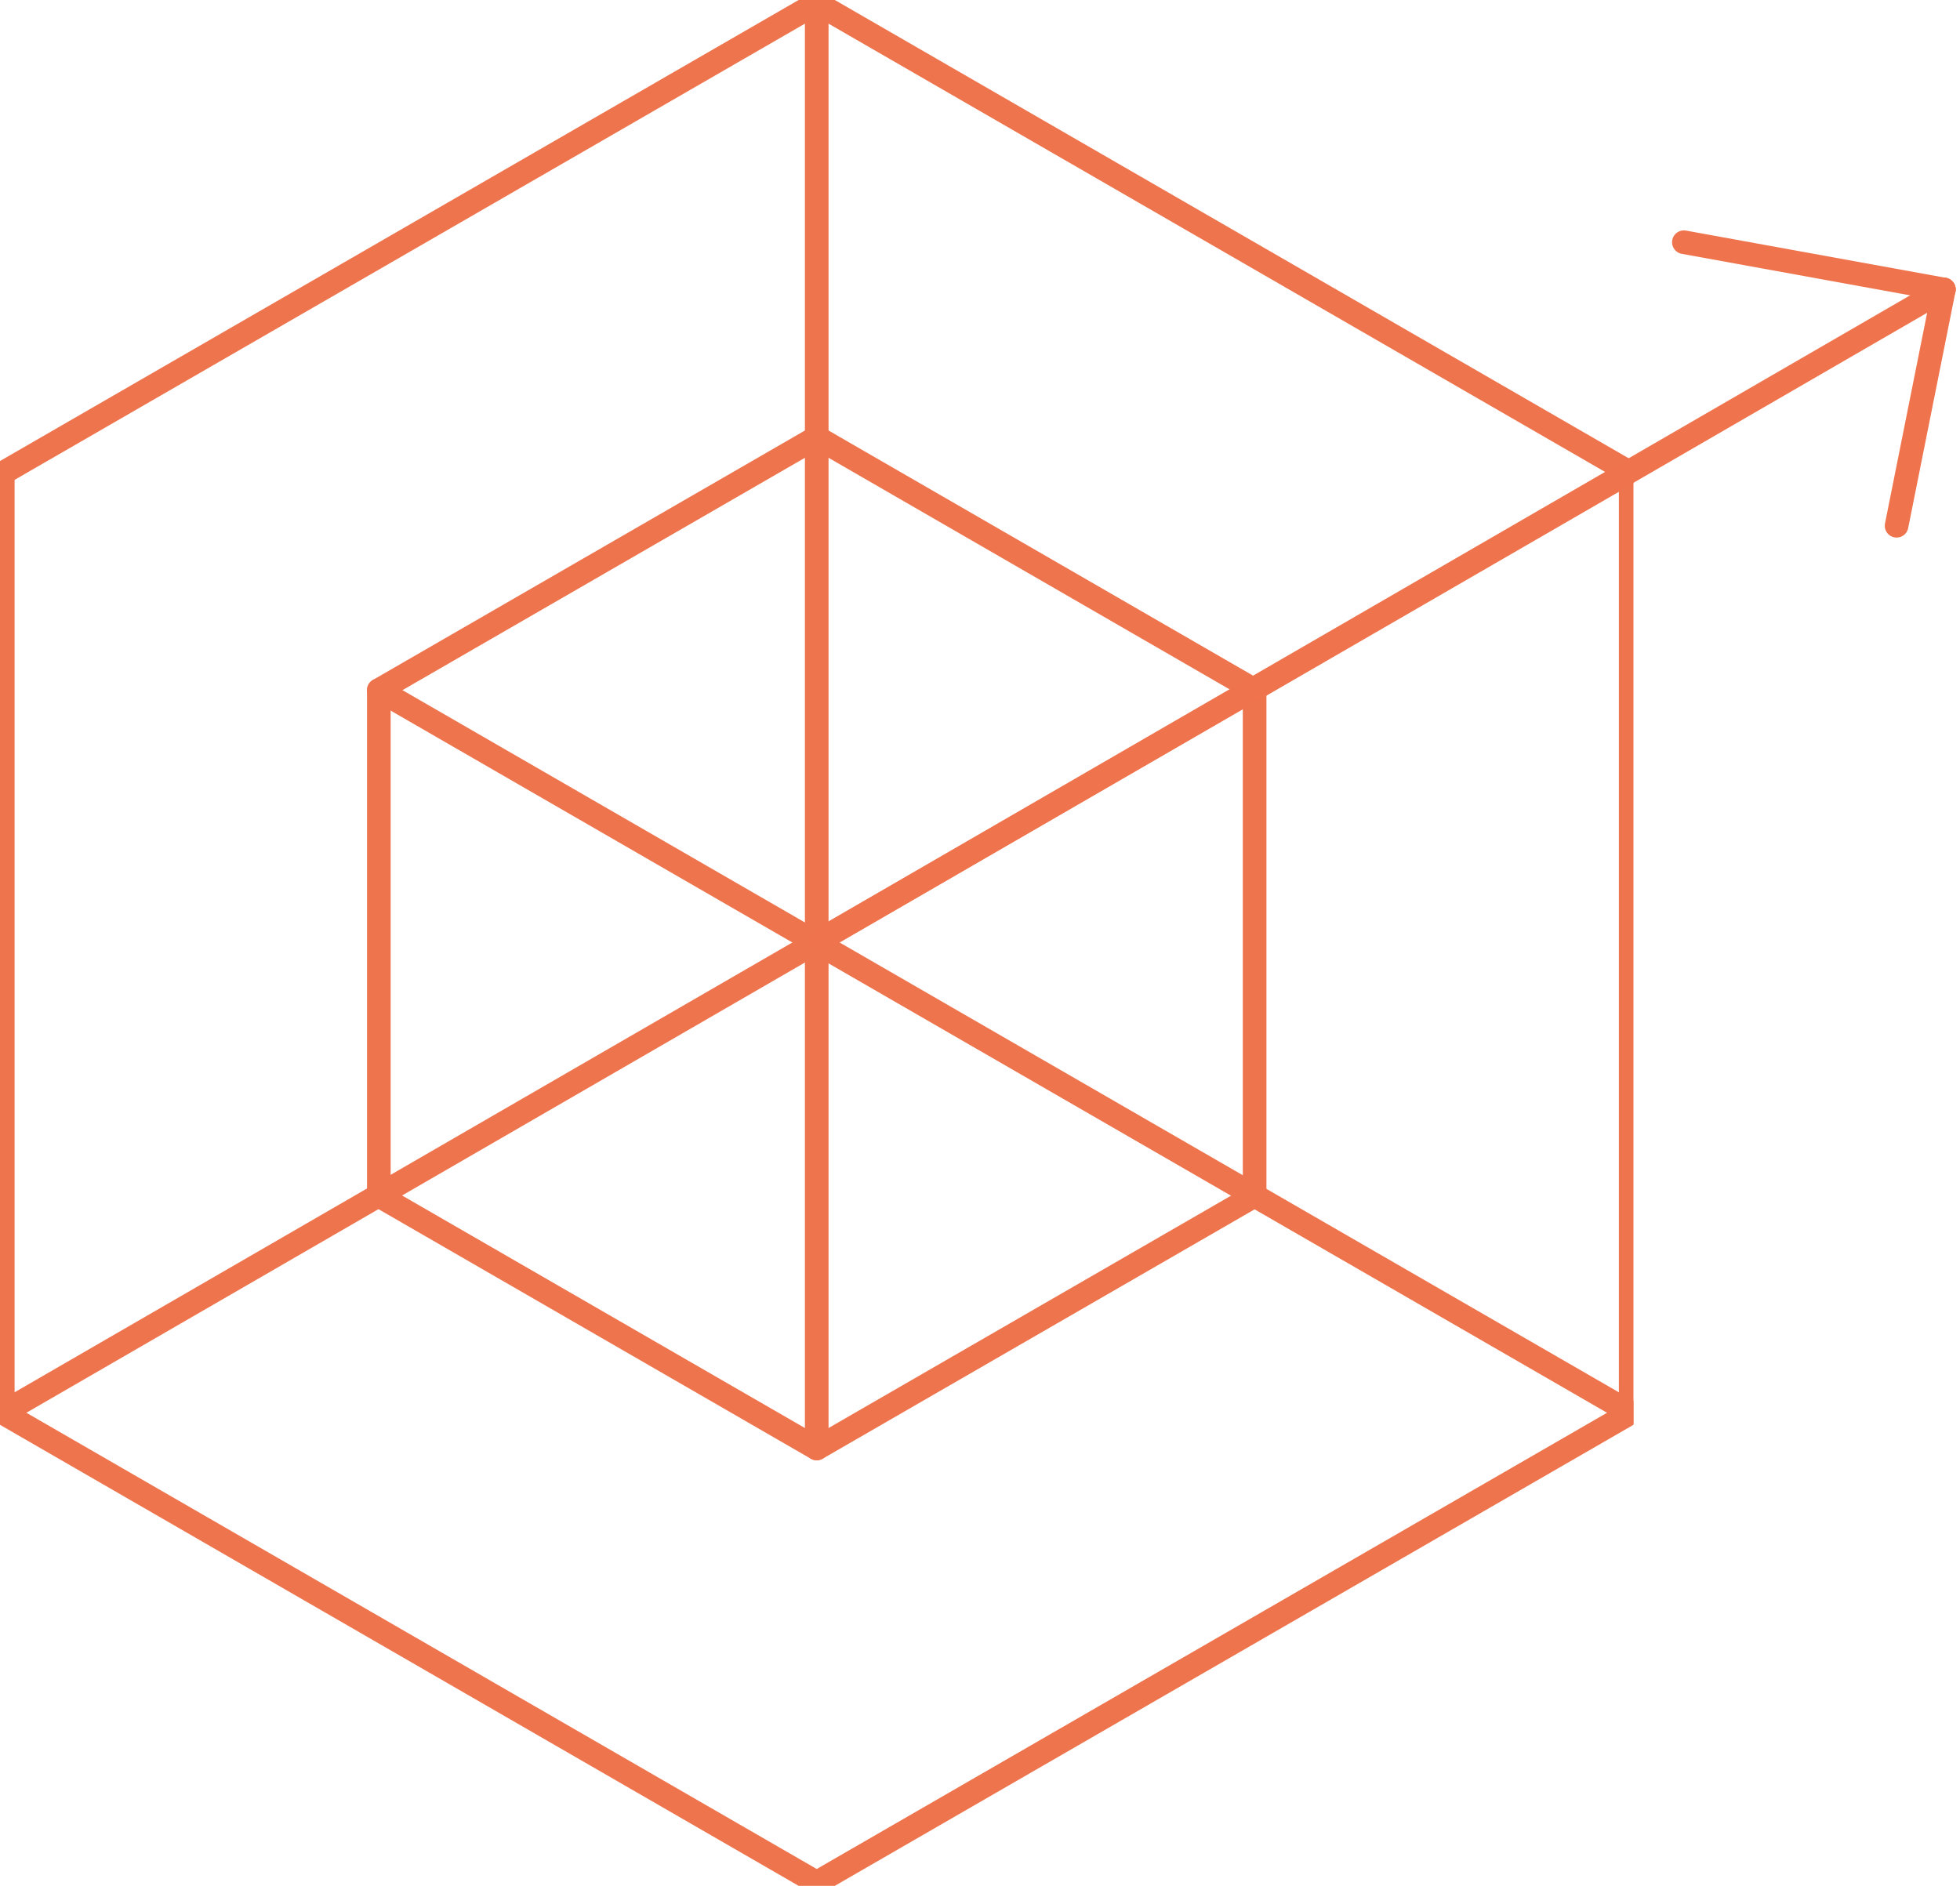 <svg xmlns="http://www.w3.org/2000/svg" xmlns:xlink="http://www.w3.org/1999/xlink" width="165.866" height="159.616" viewBox="0 0 165.866 159.616">
  <defs>
    <clipPath id="clip-path">
      <rect id="Rectangle_832" data-name="Rectangle 832" width="138.232" height="159.616" fill="none" stroke="#ee744d" stroke-linecap="round" stroke-linejoin="round" stroke-width="2"/>
    </clipPath>
  </defs>
  <g id="icon-hex" transform="translate(-1384 -1891)">
    <g id="Group_1081" data-name="Group 1081" transform="translate(1384 1891)">
      <g id="Group_1076" data-name="Group 1076">
        <g id="Group_1075" data-name="Group 1075" clip-path="url(#clip-path)">
          <path id="Path_3302" data-name="Path 3302" d="M138.762,120.46V40.923L69.881,1.154,1,40.923V120.46l68.881,39.769Z" transform="translate(-0.765 -0.884)" fill="none" stroke="#ee744d" stroke-linecap="round" stroke-linejoin="round" stroke-miterlimit="10" stroke-width="2"/>
        </g>
      </g>
      <path id="Path_3303" data-name="Path 3303" d="M210.776,221.988V179.2L173.719,157.8,136.662,179.2v42.789l37.057,21.395Z" transform="translate(-104.603 -120.785)" fill="none" stroke="#ee744d" stroke-linecap="round" stroke-linejoin="round" stroke-miterlimit="10" stroke-width="2"/>
      <g id="Group_1078" data-name="Group 1078">
        <g id="Group_1077" data-name="Group 1077" clip-path="url(#clip-path)">
          <line id="Line_212" data-name="Line 212" y1="122.327" transform="translate(69.116 0.271)" fill="none" stroke="#ee744d" stroke-linecap="round" stroke-miterlimit="10" stroke-width="2"/>
          <line id="Line_213" data-name="Line 213" x2="105.938" y2="61.163" transform="translate(32.059 58.413)" fill="none" stroke="#ee744d" stroke-linecap="round" stroke-miterlimit="10" stroke-width="2"/>
          <path id="Path_3374" data-name="Path 3374" d="M182.818-44.583,0,61.163" transform="translate(0.235 58.413)" fill="none" stroke="#ee744d" stroke-linecap="round" stroke-width="2"/>
        </g>
      </g>
    </g>
    <line id="Line_226" data-name="Line 226" y1="55" x2="95" transform="translate(1453.5 1915.5)" fill="none" stroke="#ef744d" stroke-linecap="round" stroke-width="2"/>
    <line id="Line_227" data-name="Line 227" x2="22" y2="4" transform="translate(1526.5 1911.5)" fill="none" stroke="#ef744d" stroke-linecap="round" stroke-width="2"/>
    <line id="Line_228" data-name="Line 228" y1="20" x2="4" transform="translate(1544.5 1915.5)" fill="none" stroke="#ef744d" stroke-linecap="round" stroke-width="2"/>
  </g>
</svg>

